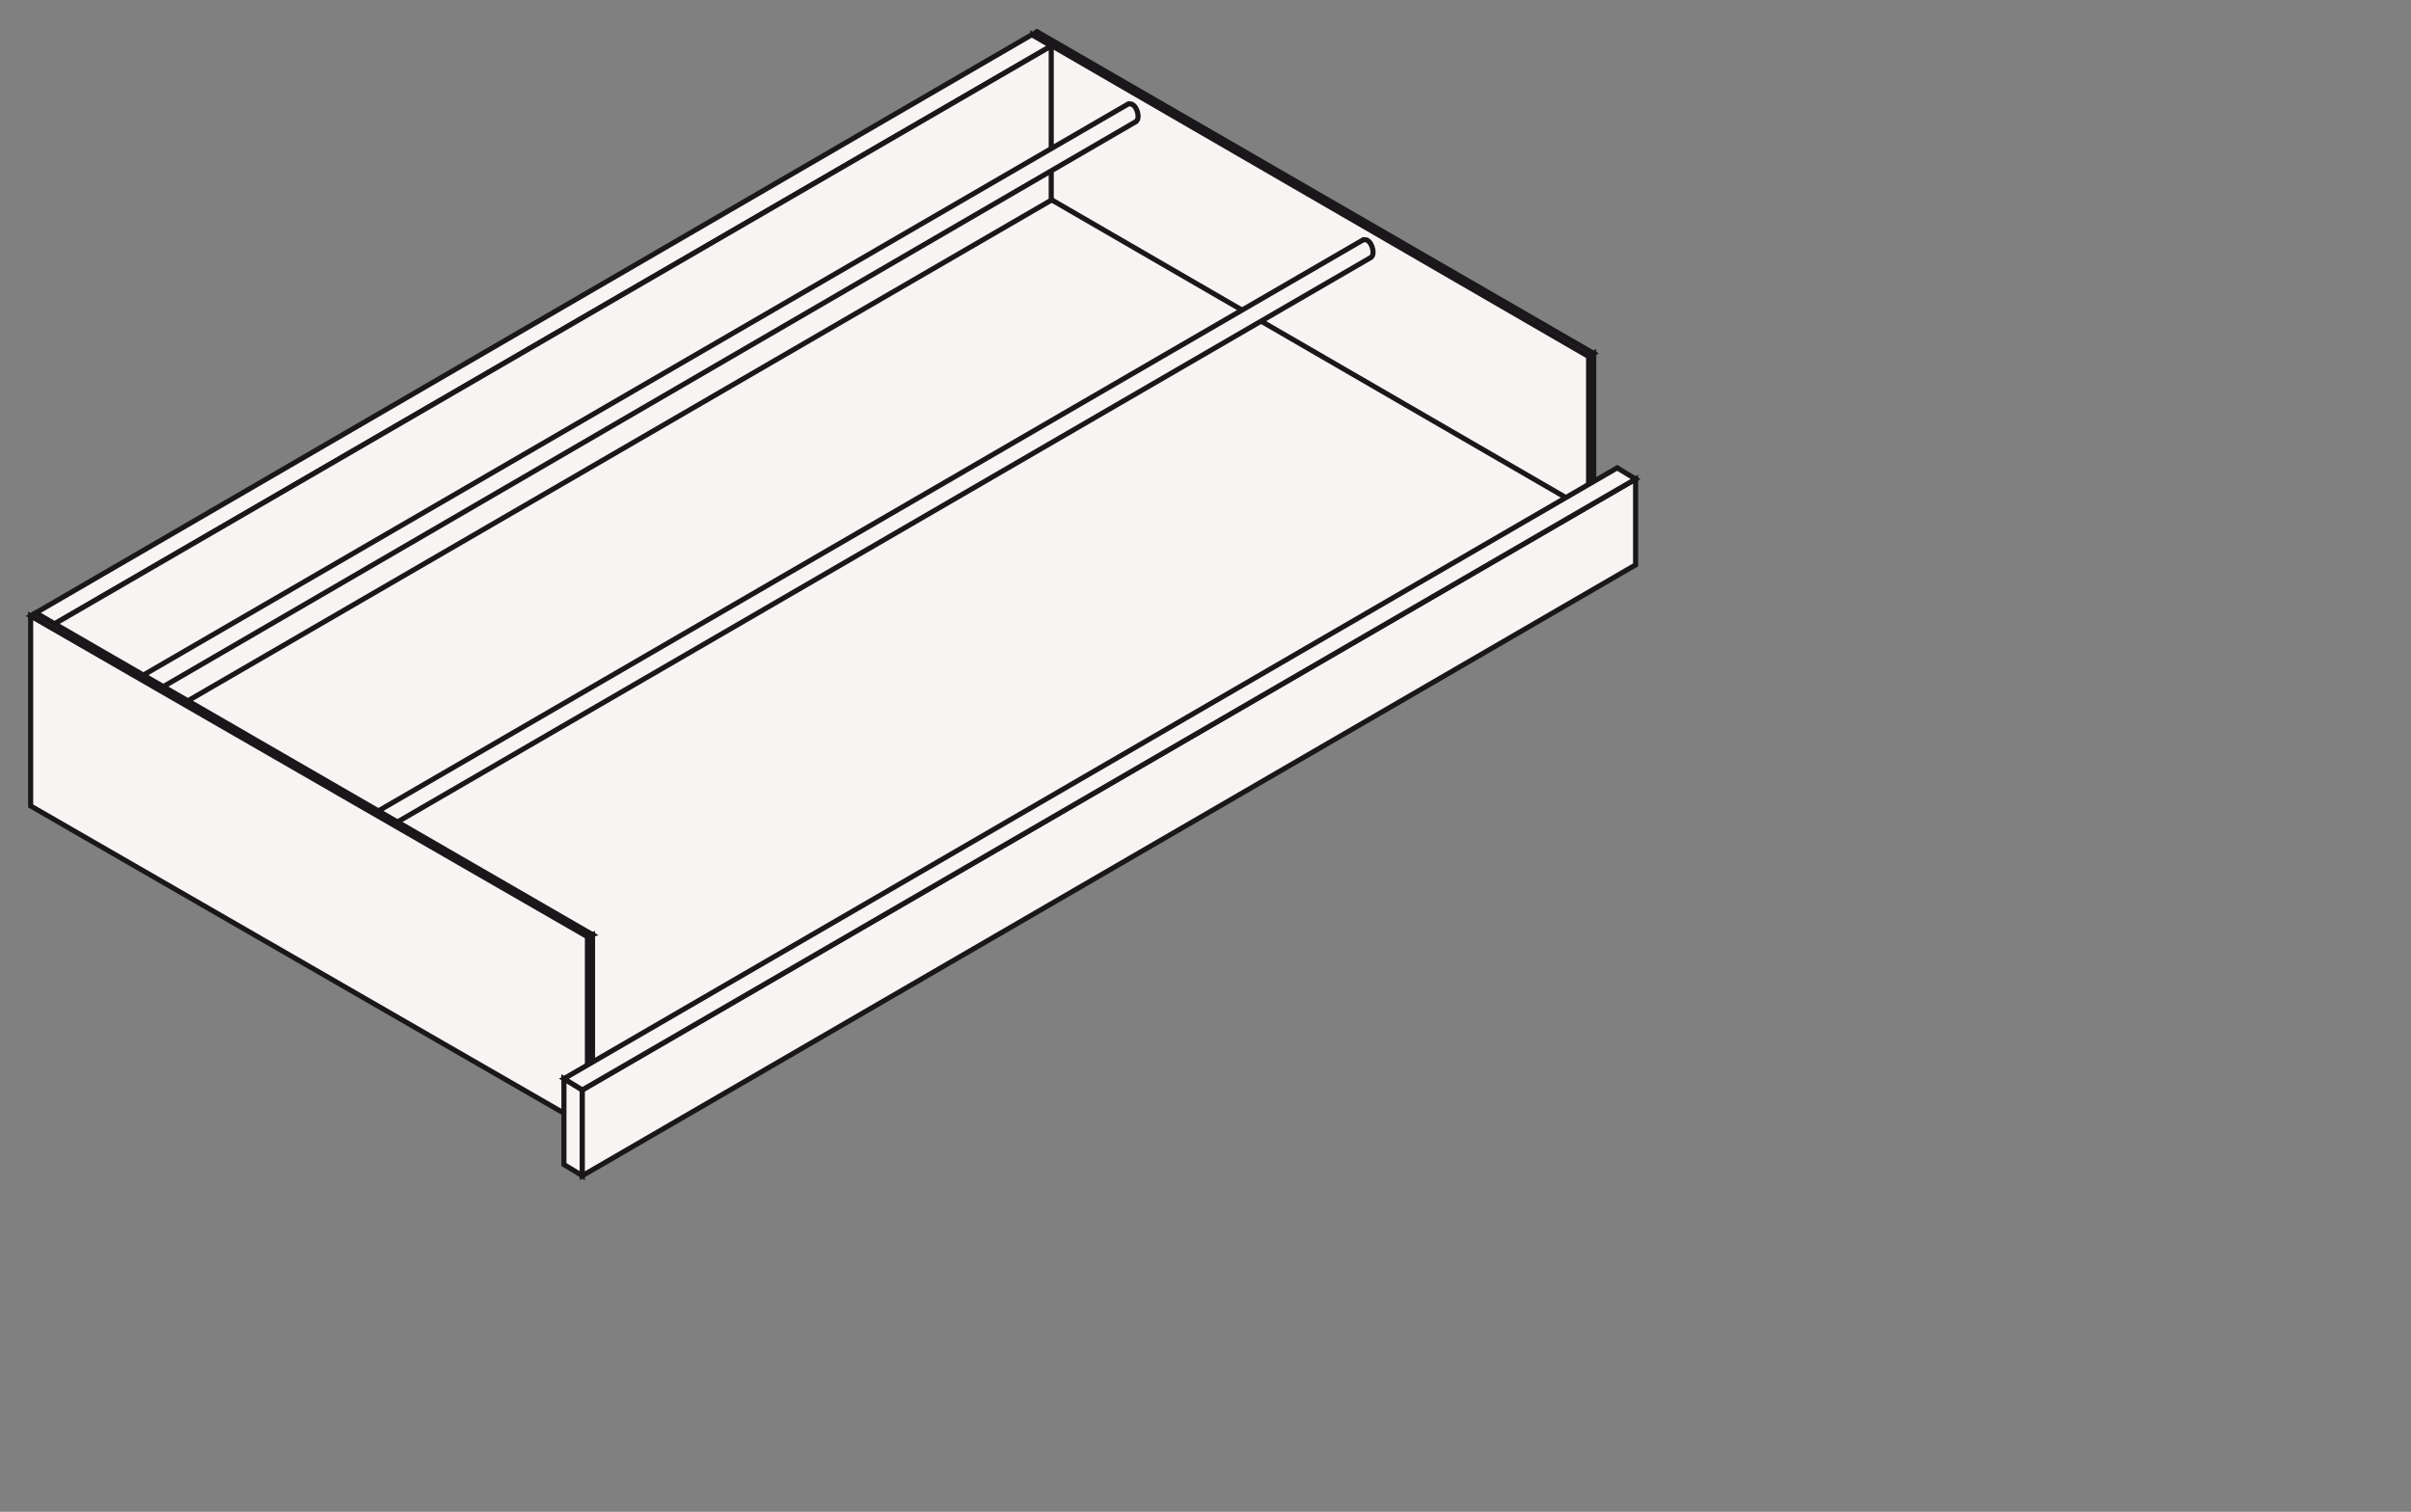 <?xml version="1.0" encoding="utf-8"?>
<!-- Generator: Adobe Illustrator 25.2.1, SVG Export Plug-In . SVG Version: 6.00 Build 0)  -->
<svg version="1.1" id="Livello_1" xmlns="http://www.w3.org/2000/svg" xmlns:xlink="http://www.w3.org/1999/xlink" x="0px" y="0px"
	 viewBox="0 0 236 148" style="enable-background:new 0 0 236 148;" xml:space="preserve">
<rect x="0" y="0" width="236" height="148" fill="#808080" stroke="none"/>
<style type="text/css">
	.st0{fill:#F7F4F4;stroke:#1A171B;stroke-width:0.5;stroke-miterlimit:10;}
	.st1{fill:none;stroke:#1A171B;stroke-width:0.5;stroke-miterlimit:10;stroke-dasharray:4;}
	.st2{fill:#1A171B;}
	.st3{fill:#ECECED;stroke:#1A171B;stroke-width:0.5;stroke-miterlimit:10;}
	.st4{fill:#ECECED;stroke:#1A171B;stroke-width:0.24;stroke-miterlimit:10;}
	.st5{fill:none;stroke:#1A171B;stroke-width:0.24;stroke-miterlimit:10;}
	.st6{fill:#ECECED;}
	.st7{fill:none;stroke:#1A171B;stroke-width:0.5;stroke-miterlimit:10;}
</style>
<g>
	<polygon class="st0" points="102.8,19.1 5.6,75.7 59.7,106.6 156.9,50 	"/>
	<g>
		<polygon class="st0" points="156,49.7 155.5,50 155.5,34.9 156,34.6 		"/>
		<polygon class="st0" points="101.5,3.1 101.1,3.4 155.5,34.9 156,34.6 		"/>
		<polygon class="st0" points="101.1,18.5 155.5,50 155.5,34.9 101.1,3.4 		"/>
	</g>
	<g>
		<polygon class="st0" points="101,3.4 102.9,4.5 5.3,61.1 3.5,60 		"/>
		<polygon class="st0" points="102.9,19.6 5.3,76.2 5.3,61.1 102.9,4.5 		"/>
	</g>
	<g>
		<g>
			<path class="st0" d="M11.6,67.5l98.8-57.3c0.1-0.1,0.2,0,0.4,0c0.4,0.2,0.6,0.8,0.6,1.2c0,0.3-0.1,0.4-0.2,0.5L12.4,69.3
				L11.6,67.5"/>
		</g>
		<g>
			<path class="st0" d="M11.9,67.5c-0.4-0.2-0.6,0-0.6,0.5c0,0.5,0.3,1,0.6,1.2c0.4,0.2,0.6,0,0.6-0.5
				C12.6,68.3,12.3,67.7,11.9,67.5z"/>
		</g>
	</g>
	<g>
		<g>
			<path class="st0" d="M34.6,80.8l98.8-57.3c0.1-0.1,0.2,0,0.4,0c0.4,0.2,0.6,0.8,0.6,1.2c0,0.3-0.1,0.4-0.2,0.5L35.4,82.5
				L34.6,80.8"/>
		</g>
		<g>
			<path class="st0" d="M34.9,80.8c-0.4-0.2-0.6,0-0.6,0.5c0,0.5,0.3,1,0.6,1.2c0.4,0.2,0.6,0,0.6-0.5C35.6,81.6,35.3,81,34.9,80.8z
				"/>
		</g>
	</g>
	<g>
		<polygon class="st0" points="58,110.1 57.5,110.3 57.5,91.7 58,91.5 		"/>
		<polygon class="st0" points="3.5,60 3,60.3 57.5,91.7 58,91.5 		"/>
		<polygon class="st0" points="3,78.9 57.5,110.3 57.5,91.7 3,60.3 		"/>
	</g>
	<g>
		<g>
			<polygon class="st0" points="55.2,114 57,115.1 57,106.7 55.2,105.6 			"/>
			<path class="st0" d="M57,106.7v8.4l103.1-59.8v-8.4L57,106.7z"/>
			<polygon class="st0" points="158.3,45.8 160.1,46.9 57,106.7 55.2,105.6 			"/>
		</g>
	</g>
</g>
</svg>
